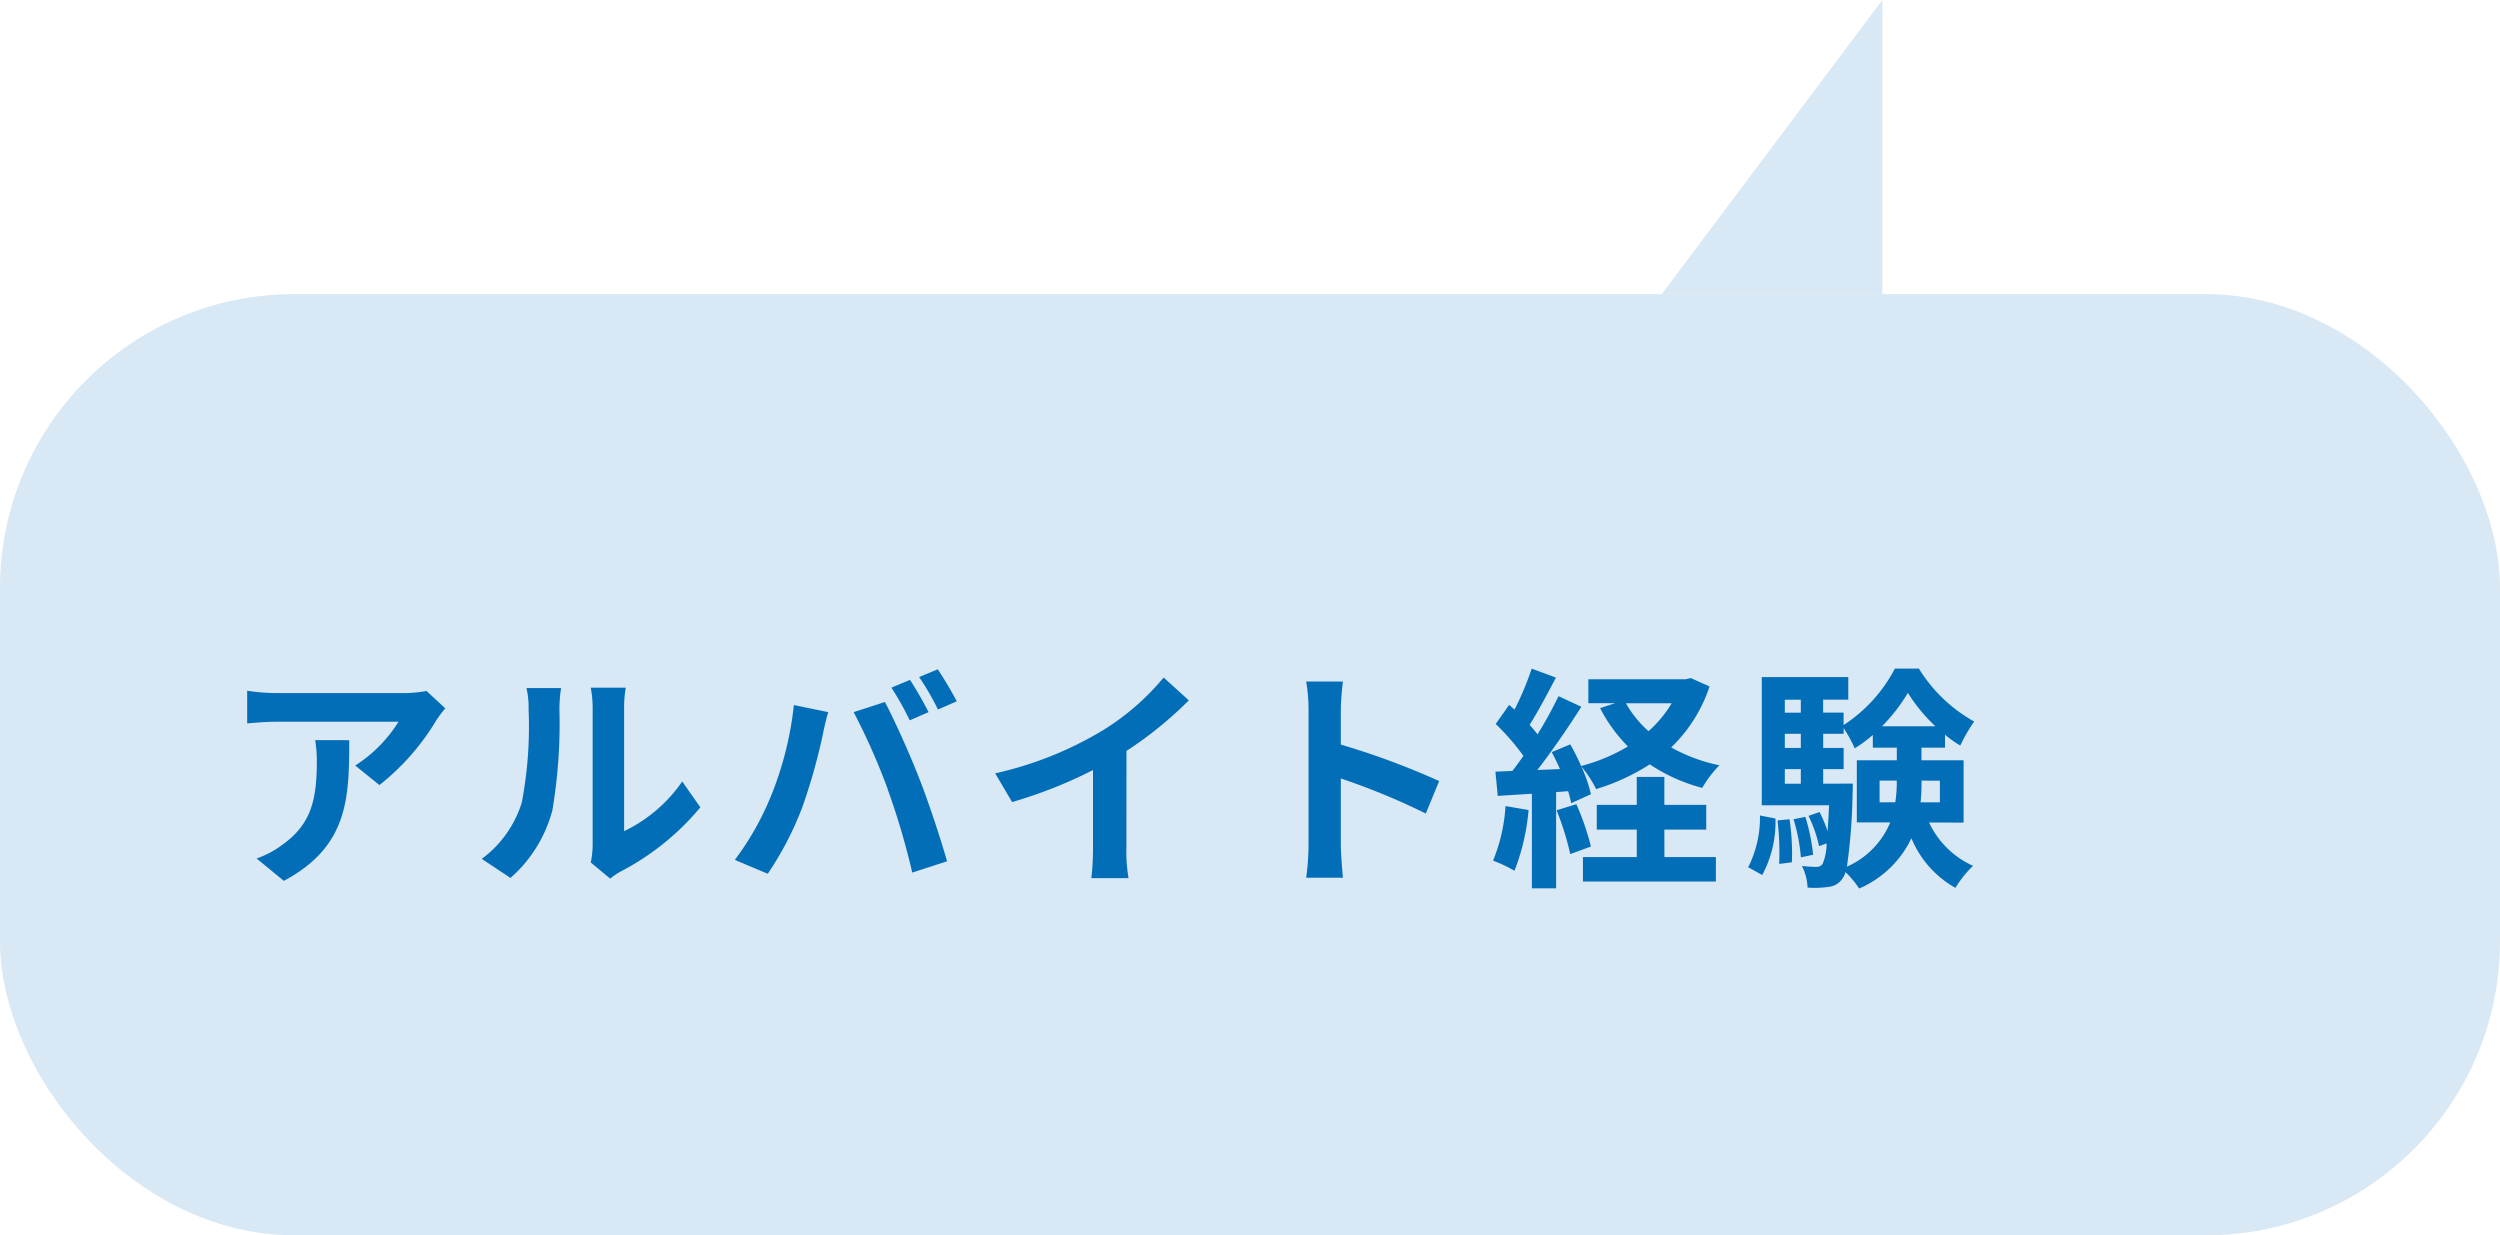 <svg xmlns="http://www.w3.org/2000/svg" width="170" height="84" viewBox="0 0 170 84">
  <g id="グループ_10143" data-name="グループ 10143" transform="translate(-43 -12783)">
    <g id="グループ_10104" data-name="グループ 10104" transform="translate(-337 4585)">
      <g id="グループ_9802" data-name="グループ 9802" transform="translate(0 1015)">
        <g id="グループ_9789" data-name="グループ 9789" transform="translate(380 7203)">
          <rect id="長方形_8655" data-name="長方形 8655" width="170" height="64" rx="20" fill="#d8e8f4"/>
        </g>
      </g>
      <g id="グループ_9803" data-name="グループ 9803" transform="translate(155 1035)">
        <path id="パス_17168" data-name="パス 17168" d="M6.432,10.328a8.87,8.87,0,0,1,.112,1.44c0,2.624-.384,4.32-2.416,5.728a6.322,6.322,0,0,1-1.68.88L4.3,19.9c4.368-2.336,4.448-5.6,4.448-9.568ZM14,6.984a7.971,7.971,0,0,1-1.616.144H3.76a12.685,12.685,0,0,1-1.952-.16V9.192c.752-.064,1.28-.112,1.952-.112H12.1a9.515,9.515,0,0,1-2.944,2.976L10.8,13.384A16.1,16.1,0,0,0,14.656,9a8.056,8.056,0,0,1,.624-.832ZM19.712,19.7a9.268,9.268,0,0,0,2.848-4.592,35.3,35.3,0,0,0,.48-6.88,10.2,10.2,0,0,1,.112-1.44H20.8a5.84,5.84,0,0,1,.144,1.456,27.571,27.571,0,0,1-.464,6.336,7.548,7.548,0,0,1-2.72,3.824Zm6.784.048a4.079,4.079,0,0,1,.7-.48A17.617,17.617,0,0,0,32.624,14.9l-1.232-1.76A10.132,10.132,0,0,1,27.44,16.52V8.152a8.124,8.124,0,0,1,.112-1.392H25.168A7.093,7.093,0,0,1,25.3,8.136v9.328a6.088,6.088,0,0,1-.128,1.184ZM46.88,6.232l-1.264.528a20.242,20.242,0,0,1,1.248,2.224l1.28-.56C47.84,7.832,47.28,6.824,46.88,6.232Zm1.888-.72L47.5,6.04a16.856,16.856,0,0,1,1.28,2.208l1.28-.56A25.026,25.026,0,0,0,48.768,5.512Zm-11.3,8.512a19.277,19.277,0,0,1-2.5,4.448l2.24.944a22,22,0,0,0,2.368-4.576,40.007,40.007,0,0,0,1.36-4.816c.064-.352.24-1.136.384-1.6l-2.336-.48A23.054,23.054,0,0,1,37.472,14.024Zm7.9-.336a49.437,49.437,0,0,1,1.664,5.648l2.368-.768c-.448-1.584-1.3-4.144-1.872-5.584-.592-1.552-1.7-4.016-2.352-5.248l-2.128.688A44.82,44.82,0,0,1,45.376,13.688ZM61.6,11.064a26.143,26.143,0,0,0,4.24-3.44L64.128,6.072a16.887,16.887,0,0,1-4.176,3.616,24.581,24.581,0,0,1-7.28,2.9l1.152,1.952a31.282,31.282,0,0,0,5.5-2.176v5.248a17.919,17.919,0,0,1-.112,2.1h2.528a11,11,0,0,1-.144-2.1Zm21.264,2.048a52.257,52.257,0,0,0-6.688-2.48V8.28a17.4,17.4,0,0,1,.144-1.936h-2.5a11.159,11.159,0,0,1,.16,1.936v9.184a17.121,17.121,0,0,1-.16,2.224h2.5c-.064-.64-.144-1.76-.144-2.224V12.936a46.214,46.214,0,0,1,5.776,2.384Zm4.512,1.7a11.633,11.633,0,0,1-.848,3.712,9.4,9.4,0,0,1,1.456.688,14.793,14.793,0,0,0,.96-4.128Zm3.472.288a18.933,18.933,0,0,1,.928,2.976l1.408-.512a17.641,17.641,0,0,0-.992-2.88Zm7.328,1.312h2.848v-1.68H98.176v-1.9H96.3v1.9h-2.72v1.68H96.3V18.28H92.64v1.664h9.04V18.28h-3.5Zm.5-8.592A8.091,8.091,0,0,1,97.1,9.72a7.247,7.247,0,0,1-1.536-1.9Zm1.3-1.712-.336.08H93.008V7.816h1.824l-1.024.336A10.372,10.372,0,0,0,95.7,10.76a12.266,12.266,0,0,1-3.184,1.328,15.779,15.779,0,0,0-.736-1.472l-1.264.528c.192.352.384.752.56,1.152l-1.536.064c1.008-1.3,2.112-2.912,2.992-4.3l-1.552-.72a29.014,29.014,0,0,1-1.424,2.592c-.16-.192-.336-.416-.544-.64.576-.9,1.216-2.128,1.792-3.216l-1.648-.608a20.284,20.284,0,0,1-1.168,2.784c-.128-.112-.256-.224-.368-.32l-.912,1.3A15.7,15.7,0,0,1,88.592,11.4c-.256.368-.512.72-.752,1.024l-1.152.048.16,1.648,2.32-.144v6.432h1.648V13.864l.816-.064a7.67,7.67,0,0,1,.208.816l1.344-.608a9.552,9.552,0,0,0-.656-1.888,7.459,7.459,0,0,1,1.008,1.536,14.347,14.347,0,0,0,3.648-1.68,11.721,11.721,0,0,0,3.568,1.6,7.642,7.642,0,0,1,1.168-1.536,11.418,11.418,0,0,1-3.28-1.216,10.156,10.156,0,0,0,2.608-4.144ZM104.832,19.5a7.615,7.615,0,0,0,.9-3.84l-1.056-.208a7.434,7.434,0,0,1-.8,3.52Zm1.04-3.712a18.939,18.939,0,0,1,.112,2.96l.864-.112a15.669,15.669,0,0,0-.16-2.928Zm1.088-.08a12.036,12.036,0,0,1,.5,2.592l.832-.176a13.178,13.178,0,0,0-.528-2.576Zm2.016-2.416V12.3h1.392v-1.44h-1.392V9.9h1.392V9.512a8.932,8.932,0,0,1,.752,1.376,9.412,9.412,0,0,0,1.232-.912v.864h1.632V11.7h-2.72v4.224h2.272a5.649,5.649,0,0,1-2.944,3.008,39.3,39.3,0,0,0,.384-5.024c.016-.208.016-.624.016-.624Zm-2.608-.992h1.088v.992h-1.088Zm1.088-2.4v.96h-1.088V9.9Zm0-2.32v.88h-1.088v-.88Zm5.52,1.808a11.954,11.954,0,0,0,1.76-2.272,11.357,11.357,0,0,0,1.872,2.272Zm3.936,3.7v1.472H115.6a14.031,14.031,0,0,0,.064-1.408V13.08Zm-4.1,1.472V13.08h1.168v.048a8.637,8.637,0,0,1-.1,1.424Zm5.712,1.376V11.7h-2.864V10.84h1.6V9.96a7.27,7.27,0,0,0,1.04.736,11.08,11.08,0,0,1,.944-1.632,10.331,10.331,0,0,1-3.76-3.6h-1.632a10.214,10.214,0,0,1-3.488,3.84V8.456h-1.392v-.88h1.712V6.04H104.8v8.72h4.576c-.032.688-.064,1.28-.1,1.76a9.237,9.237,0,0,0-.544-1.3l-.752.256a9.376,9.376,0,0,1,.72,2.064l.512-.192a3.722,3.722,0,0,1-.272,1.392.478.478,0,0,1-.432.208,9.064,9.064,0,0,1-.976-.064,3.655,3.655,0,0,1,.384,1.472,6.227,6.227,0,0,0,1.408-.048,1.27,1.27,0,0,0,.96-.56,1.3,1.3,0,0,0,.208-.448,6.367,6.367,0,0,1,.928,1.12A6.987,6.987,0,0,0,114.976,17a6.9,6.9,0,0,0,2.992,3.376,7.4,7.4,0,0,1,1.2-1.5,6.021,6.021,0,0,1-2.992-2.944Z" transform="translate(240 7203)" fill="#036eb8"/>
      </g>
    </g>
    <path id="パス_17117" data-name="パス 17117" d="M0,15H20L0,0Z" transform="translate(156 12803) rotate(-90)" fill="#d8e8f4"/>
  </g>
</svg>
